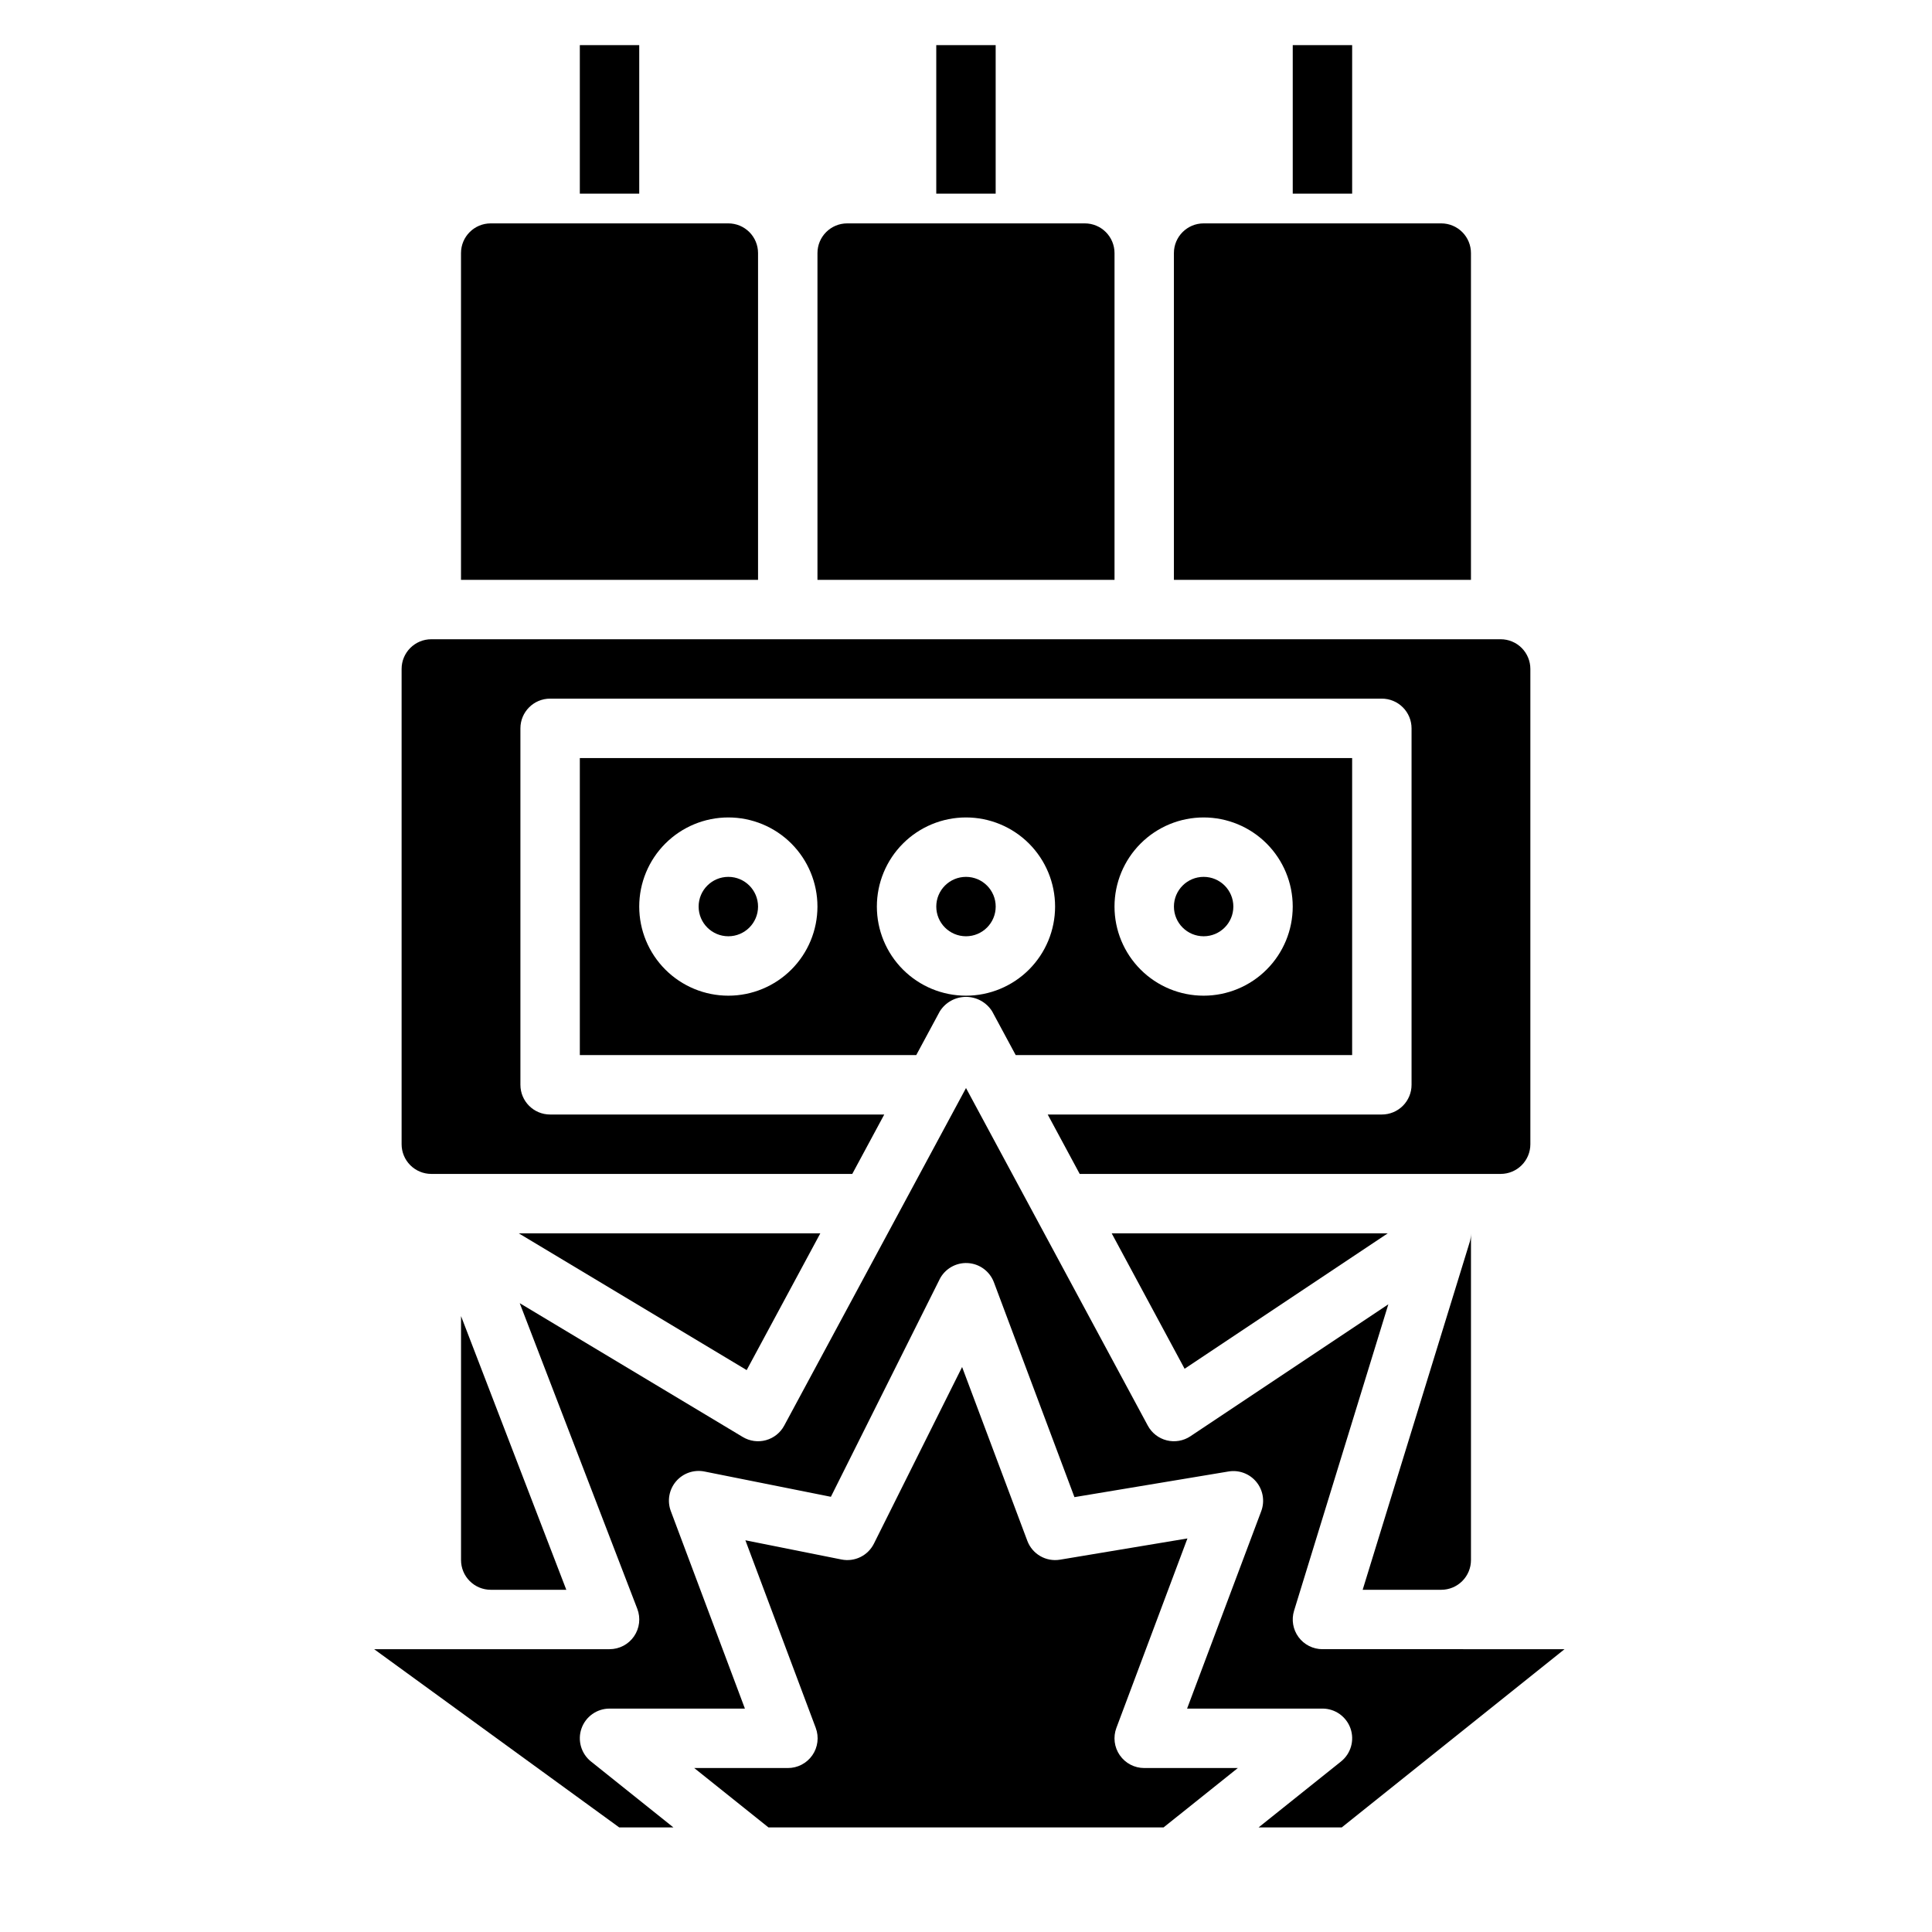 <?xml version="1.0" encoding="UTF-8"?>
<!-- Uploaded to: ICON Repo, www.svgrepo.com, Generator: ICON Repo Mixer Tools -->
<svg fill="#000000" width="800px" height="800px" version="1.1" viewBox="144 144 512 512" xmlns="http://www.w3.org/2000/svg">
 <g>
  <path d="m297.66 155.96h15.742v39.359h-15.742z"/>
  <path d="m392.12 155.96h15.742v39.359h-15.742z"/>
  <path d="m486.59 155.96h15.742v39.359h-15.742z"/>
  <path d="m258.3 455.1h111.56l8.477-15.742h-88.551c-4.348 0-7.871-3.523-7.871-7.871v-94.465c0-4.348 3.523-7.875 7.871-7.875h220.42c2.086 0 4.09 0.832 5.566 2.309 1.477 1.477 2.305 3.477 2.305 5.566v94.465c0 2.086-0.828 4.09-2.305 5.566-1.477 1.473-3.481 2.305-5.566 2.305h-88.551l8.477 15.742h111.56c2.086 0 4.09-0.828 5.566-2.305 1.477-1.477 2.305-3.477 2.305-5.566v-125.95c0-2.086-0.828-4.09-2.305-5.566-1.477-1.477-3.481-2.305-5.566-2.305h-283.39c-4.348 0-7.871 3.523-7.871 7.871v125.95c0 2.09 0.828 4.09 2.305 5.566s3.481 2.305 5.566 2.305z"/>
  <path d="m505.12 565.31h20.828c2.09 0 4.09-0.832 5.566-2.309 1.477-1.477 2.309-3.477 2.309-5.566v-86.59c0 0.781-0.109 1.562-0.332 2.312z"/>
  <path d="m344.89 211.07c0-2.09-0.828-4.09-2.305-5.566-1.477-1.477-3.481-2.305-5.566-2.305h-62.977c-4.348 0-7.871 3.523-7.871 7.871v86.594h78.719z"/>
  <path d="m511.76 470.85h-73.148l19.32 35.887z"/>
  <path d="m344.89 384.25c0 4.348-3.523 7.871-7.871 7.871-4.348 0-7.875-3.523-7.875-7.871s3.527-7.871 7.875-7.871c4.348 0 7.871 3.523 7.871 7.871"/>
  <path d="m533.82 211.07c0-2.09-0.832-4.09-2.309-5.566-1.477-1.477-3.477-2.305-5.566-2.305h-62.973c-4.348 0-7.875 3.523-7.875 7.871v86.594h78.723z"/>
  <path d="m439.36 211.07c0-2.09-0.832-4.09-2.305-5.566-1.477-1.477-3.481-2.305-5.566-2.305h-62.977c-4.348 0-7.875 3.523-7.875 7.871v86.594h78.723z"/>
  <path d="m440.76 609.16c-1.477-2.121-1.812-4.828-0.906-7.25l18.828-50.207-33.77 5.629c-3.711 0.617-7.34-1.477-8.66-5l-17.285-46.059-23.375 46.816c-1.586 3.176-5.106 4.894-8.586 4.195l-25.473-5.094 18.648 49.719c0.906 2.426 0.566 5.144-0.914 7.266-1.484 2.125-3.914 3.387-6.504 3.371h-24.789l19.68 15.742h104.7l19.68-15.742h-24.805c-2.582 0-5-1.266-6.469-3.387z"/>
  <path d="m297.66 344.89v78.719h89.156l6.25-11.602c1.5-2.379 4.117-3.824 6.93-3.824s5.426 1.445 6.926 3.824l6.25 11.602h89.16v-78.719zm39.359 62.977c-6.266 0-12.27-2.488-16.699-6.918-4.43-4.43-6.918-10.434-6.918-16.699 0-6.262 2.488-12.27 6.918-16.699 4.43-4.43 10.434-6.918 16.699-6.918 6.262 0 12.27 2.488 16.699 6.918 4.426 4.43 6.914 10.438 6.914 16.699 0 6.266-2.488 12.27-6.914 16.699-4.43 4.43-10.438 6.918-16.699 6.918zm62.977 0c-6.266 0-12.273-2.488-16.699-6.918-4.43-4.43-6.918-10.434-6.918-16.699 0-6.262 2.488-12.27 6.918-16.699 4.426-4.43 10.434-6.918 16.699-6.918 6.262 0 12.27 2.488 16.699 6.918 4.426 4.43 6.914 10.438 6.914 16.699 0 6.266-2.488 12.27-6.914 16.699-4.43 4.43-10.438 6.918-16.699 6.918zm62.977 0c-6.266 0-12.273-2.488-16.699-6.918-4.43-4.43-6.918-10.434-6.918-16.699 0-6.262 2.488-12.27 6.918-16.699 4.426-4.43 10.434-6.918 16.699-6.918 6.262 0 12.27 2.488 16.695 6.918 4.43 4.43 6.918 10.438 6.918 16.699 0 6.266-2.488 12.27-6.918 16.699-4.426 4.43-10.434 6.918-16.695 6.918z"/>
  <path d="m361.39 470.85h-79.91l60.395 36.242z"/>
  <path d="m274.05 565.31h20.027l-27.898-72.535v64.66c0 2.09 0.828 4.09 2.305 5.566 1.477 1.477 3.477 2.309 5.566 2.309z"/>
  <path d="m525.95 581.05h-31.488c-2.496 0-4.848-1.184-6.332-3.195-1.484-2.008-1.926-4.602-1.191-6.992l24.984-81.207-52.453 34.969h0.004c-1.844 1.227-4.121 1.625-6.273 1.086-2.148-0.535-3.973-1.953-5.023-3.906l-48.176-89.465-48.18 89.465c-1.02 1.895-2.769 3.289-4.844 3.859-2.074 0.57-4.293 0.266-6.137-0.844l-59.109-35.465 31.156 80.996c0.93 2.422 0.609 5.148-0.859 7.285-1.469 2.141-3.898 3.418-6.492 3.414h-62.387l64.945 47.23 14.367 0.004-21.844-17.469h-0.004c-2.609-2.09-3.617-5.602-2.512-8.754 1.109-3.156 4.09-5.269 7.434-5.266h35.871l-19.633-52.34v-0.004c-1.008-2.68-0.477-5.699 1.387-7.879 1.859-2.176 4.758-3.172 7.566-2.598l33.465 6.691 28.797-57.598-0.004-0.004c1.402-2.805 4.336-4.508 7.469-4.336s5.863 2.184 6.953 5.125l21.332 56.906 40.84-6.801c2.773-0.461 5.582 0.594 7.367 2.766 1.785 2.168 2.277 5.125 1.293 7.758l-19.648 52.312h35.871c3.348-0.004 6.324 2.109 7.434 5.266 1.105 3.152 0.102 6.664-2.512 8.754l-21.844 17.469h22.043l59.039-47.23z"/>
  <path d="m470.85 384.25c0 4.348-3.523 7.871-7.871 7.871-4.348 0-7.875-3.523-7.875-7.871s3.527-7.871 7.875-7.871c4.348 0 7.871 3.523 7.871 7.871"/>
  <path d="m407.87 384.25c0 4.348-3.523 7.871-7.871 7.871s-7.875-3.523-7.875-7.871 3.527-7.871 7.875-7.871 7.871 3.523 7.871 7.871"/>
 </g>
</svg>